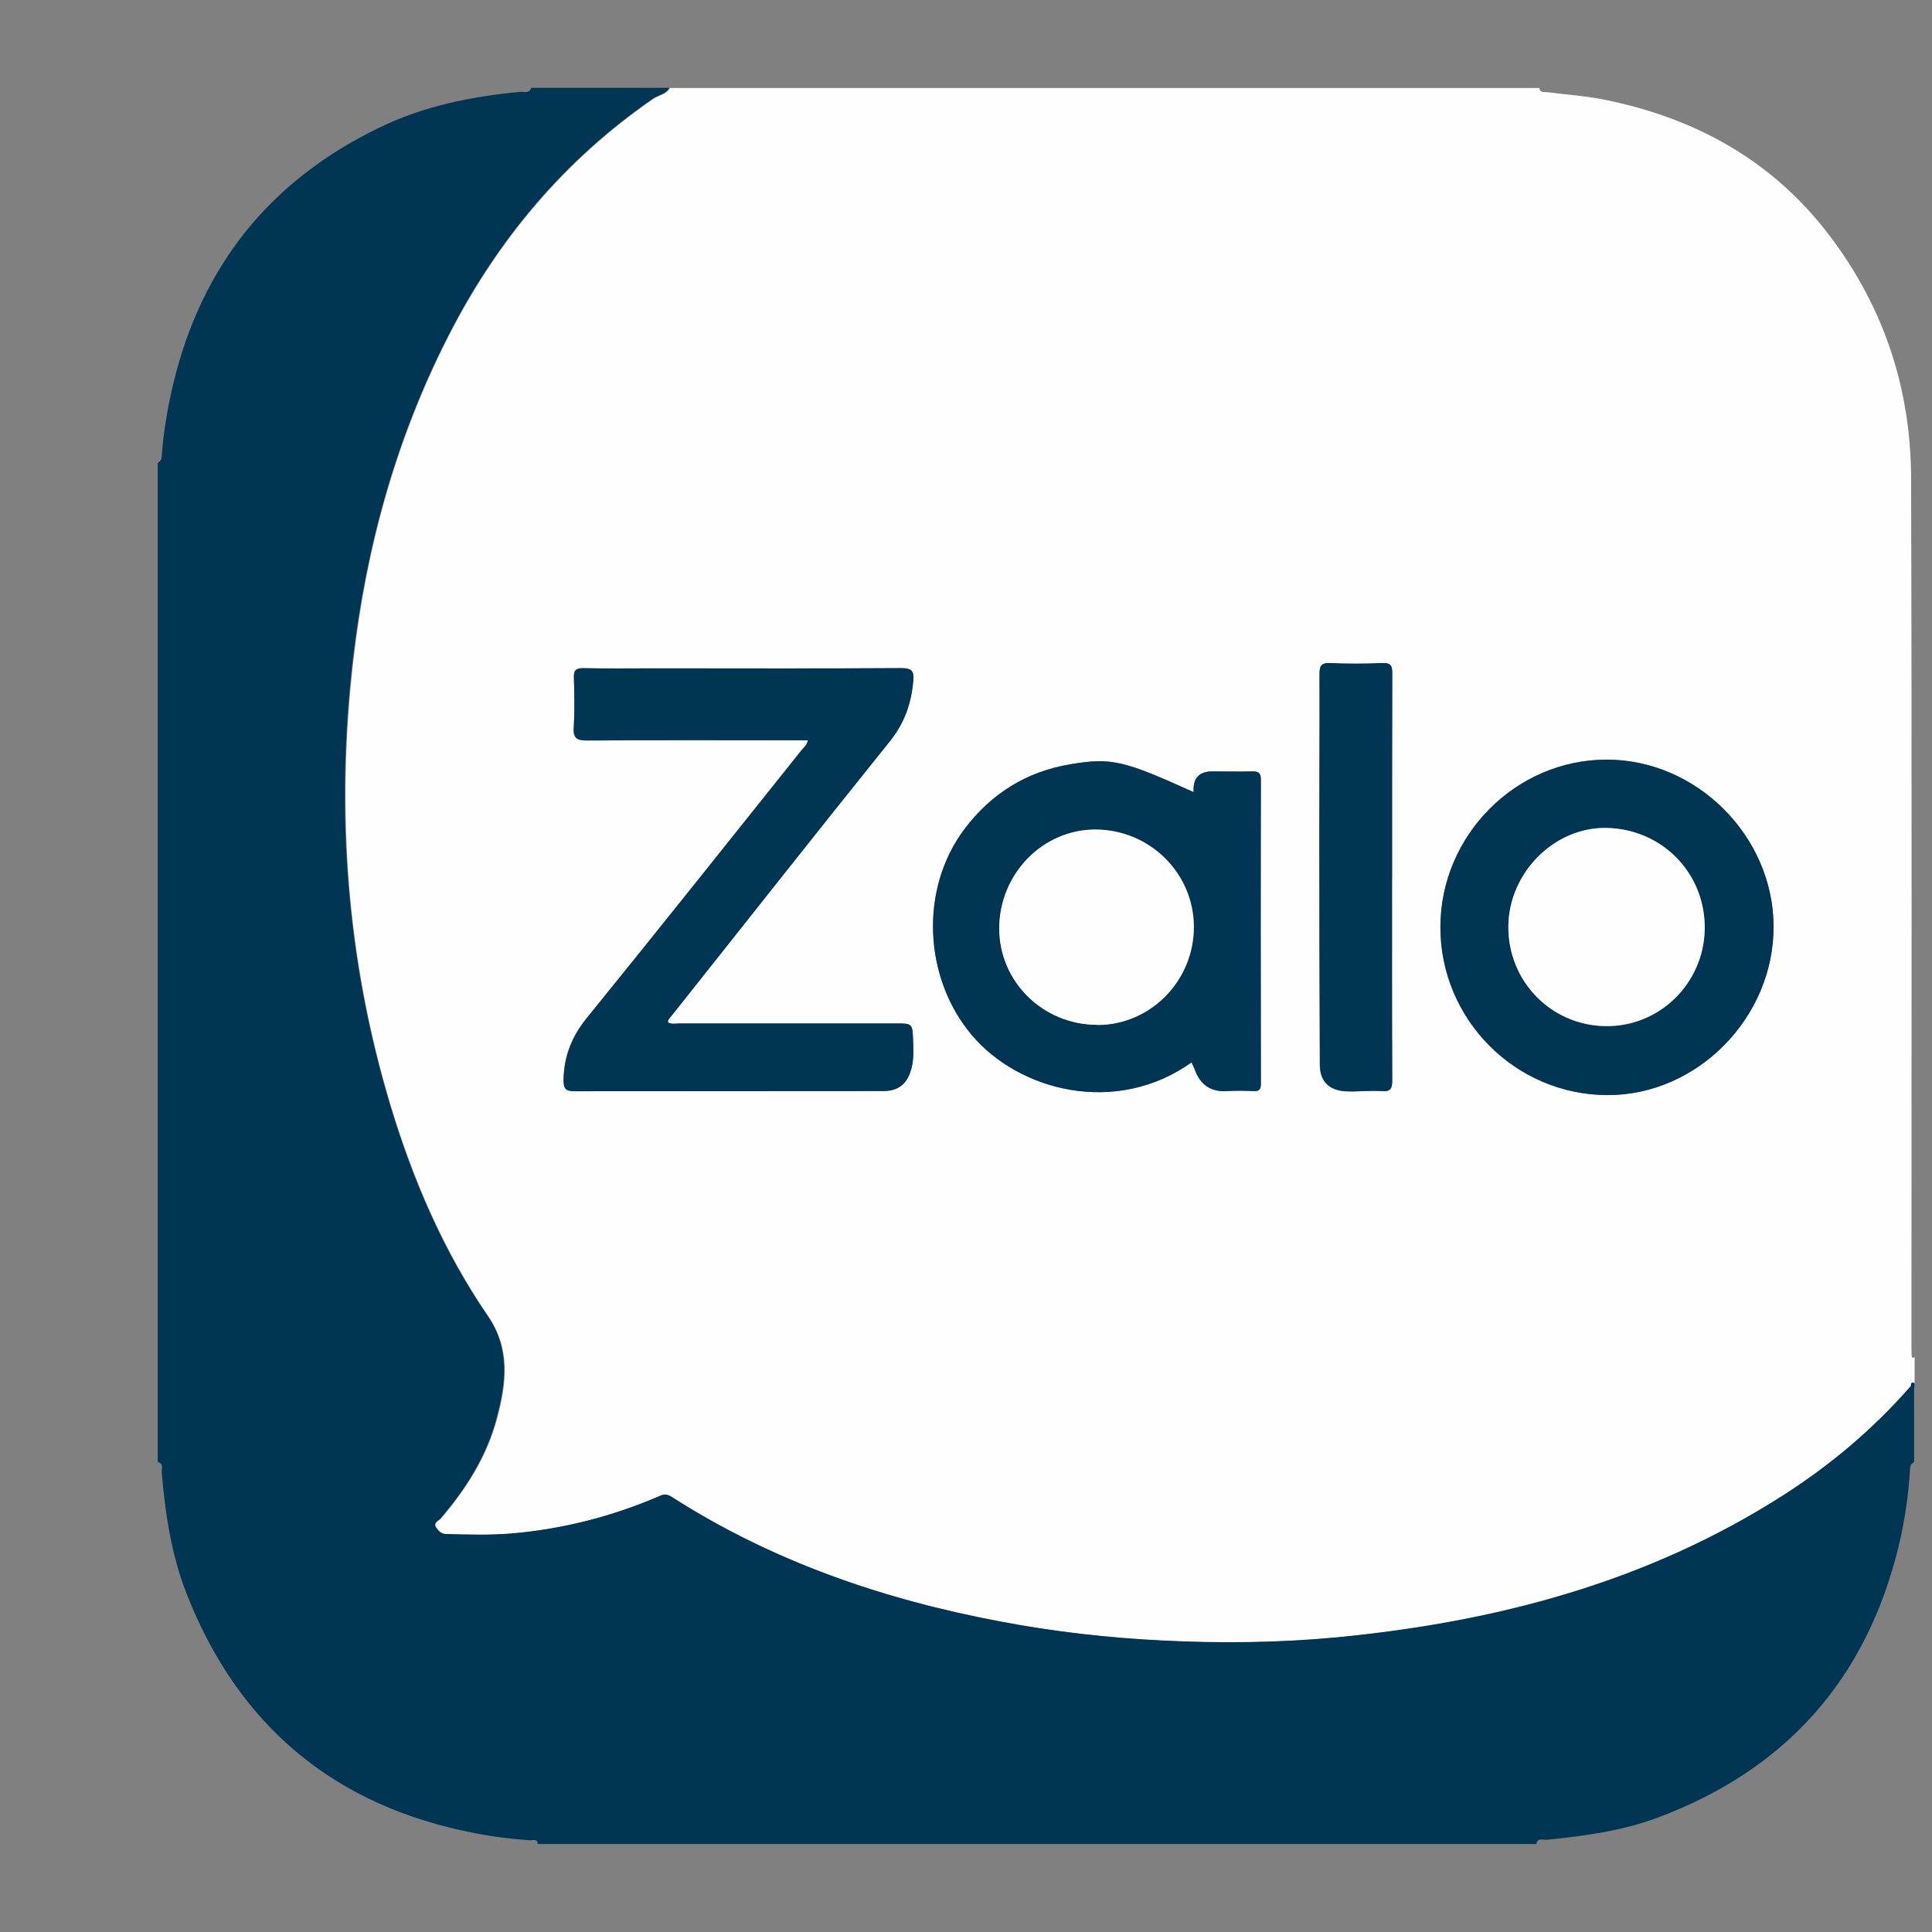 <svg width="11" height="11" viewBox="0 0 11 11" fill="none" xmlns="http://www.w3.org/2000/svg">
<rect x="0" y="0" width="11" height="11" fill="#808080" stroke="none"/>
<g clip-path="url(#clip0_3869_7621)">
<path d="M10.901 7.725V7.875C10.875 7.864 10.884 7.889 10.878 7.898C10.669 8.137 10.427 8.341 10.159 8.512C9.381 9.012 8.515 9.238 7.605 9.324C7.278 9.355 6.95 9.358 6.621 9.342C6.311 9.326 6.004 9.291 5.7 9.234C5.034 9.109 4.402 8.892 3.828 8.524C3.807 8.511 3.788 8.505 3.764 8.516C3.492 8.634 3.208 8.707 2.912 8.732C2.789 8.742 2.667 8.738 2.544 8.736C2.515 8.735 2.498 8.717 2.484 8.696C2.468 8.669 2.498 8.661 2.51 8.647C2.655 8.478 2.773 8.293 2.831 8.075C2.884 7.877 2.908 7.681 2.78 7.494C2.529 7.127 2.355 6.723 2.226 6.299C1.975 5.468 1.913 4.621 2.012 3.761C2.086 3.115 2.257 2.497 2.553 1.916C2.831 1.37 3.213 0.913 3.719 0.564C3.75 0.542 3.794 0.539 3.815 0.501H8.764C8.769 0.532 8.795 0.522 8.813 0.525C8.916 0.539 9.02 0.545 9.122 0.565C9.63 0.665 10.065 0.896 10.39 1.307C10.717 1.722 10.88 2.199 10.881 2.724C10.886 4.367 10.883 6.01 10.883 7.653C10.883 7.674 10.883 7.695 10.884 7.715C10.884 7.725 10.887 7.738 10.902 7.726L10.901 7.725ZM4.599 4.215C4.595 4.242 4.577 4.255 4.564 4.27C4.157 4.779 3.752 5.289 3.341 5.796C3.257 5.899 3.212 6.009 3.208 6.142C3.207 6.199 3.217 6.213 3.272 6.213C3.857 6.212 4.443 6.213 5.028 6.212C5.119 6.212 5.168 6.167 5.19 6.078C5.203 6.026 5.199 5.974 5.198 5.923C5.195 5.827 5.193 5.827 5.099 5.827C4.689 5.827 4.279 5.827 3.869 5.827C3.847 5.827 3.824 5.834 3.803 5.822C3.8 5.805 3.812 5.797 3.819 5.789C4.234 5.265 4.648 4.74 5.067 4.219C5.15 4.116 5.188 4.005 5.199 3.877C5.204 3.822 5.192 3.804 5.132 3.804C4.663 3.807 4.195 3.806 3.726 3.806C3.591 3.806 3.455 3.807 3.32 3.805C3.279 3.804 3.265 3.816 3.267 3.858C3.27 3.951 3.272 4.045 3.266 4.139C3.262 4.203 3.283 4.217 3.345 4.216C3.761 4.214 4.177 4.215 4.598 4.215L4.599 4.215ZM6.796 4.51C6.4 4.331 6.329 4.312 6.097 4.351C5.846 4.392 5.643 4.518 5.49 4.722C5.234 5.065 5.26 5.567 5.531 5.891C5.801 6.213 6.354 6.355 6.784 6.049C6.79 6.062 6.797 6.075 6.802 6.088C6.833 6.176 6.893 6.218 6.987 6.213C7.037 6.209 7.088 6.21 7.137 6.213C7.171 6.214 7.179 6.201 7.179 6.17C7.178 5.593 7.178 5.016 7.179 4.44C7.179 4.4 7.165 4.391 7.128 4.392C7.053 4.394 6.978 4.392 6.903 4.392C6.827 4.392 6.791 4.431 6.796 4.51ZM9.147 4.325C8.63 4.325 8.201 4.757 8.201 5.279C8.201 5.804 8.627 6.234 9.151 6.235C9.664 6.237 10.101 5.793 10.098 5.272C10.094 4.759 9.659 4.325 9.147 4.325ZM7.926 4.994C7.926 4.607 7.925 4.22 7.927 3.833C7.927 3.79 7.918 3.774 7.872 3.776C7.773 3.78 7.672 3.78 7.572 3.776C7.521 3.774 7.512 3.793 7.512 3.84C7.513 4.15 7.511 4.46 7.511 4.77C7.511 5.201 7.512 5.632 7.514 6.063C7.515 6.157 7.566 6.209 7.661 6.214C7.73 6.217 7.799 6.208 7.867 6.213C7.92 6.217 7.926 6.196 7.926 6.151C7.925 5.765 7.925 5.38 7.925 4.995L7.926 4.994Z" fill="#FEFEFE"/>
<path d="M3.811 0.5C3.791 0.537 3.747 0.54 3.716 0.562C3.209 0.912 2.828 1.369 2.55 1.915C2.254 2.496 2.083 3.114 2.008 3.76C1.909 4.62 1.972 5.467 2.223 6.298C2.351 6.722 2.525 7.126 2.777 7.493C2.905 7.68 2.88 7.875 2.827 8.074C2.77 8.291 2.652 8.477 2.507 8.646C2.495 8.659 2.465 8.668 2.481 8.695C2.494 8.716 2.512 8.734 2.541 8.734C2.664 8.737 2.786 8.741 2.909 8.731C3.205 8.706 3.489 8.633 3.761 8.515C3.785 8.504 3.804 8.51 3.824 8.523C4.399 8.891 5.031 9.107 5.696 9.232C6 9.29 6.308 9.325 6.617 9.34C6.946 9.357 7.275 9.353 7.602 9.323C8.512 9.236 9.378 9.01 10.156 8.511C10.424 8.339 10.665 8.136 10.875 7.896C10.883 7.896 10.889 7.909 10.898 7.899V8.323C10.877 8.341 10.876 8.341 10.875 8.365C10.866 8.515 10.844 8.663 10.809 8.808C10.624 9.565 10.165 10.078 9.435 10.35C9.233 10.425 9.021 10.453 8.807 10.475C8.787 10.477 8.755 10.46 8.747 10.499H3.062C3.06 10.466 3.033 10.479 3.018 10.478C2.913 10.47 2.807 10.458 2.703 10.437C1.906 10.284 1.358 9.828 1.062 9.073C0.976 8.853 0.941 8.62 0.921 8.385C0.919 8.365 0.935 8.334 0.898 8.324V2.637C0.919 2.619 0.919 2.619 0.921 2.595C0.931 2.456 0.955 2.318 0.987 2.183C1.148 1.514 1.537 1.028 2.157 0.728C2.411 0.604 2.683 0.549 2.963 0.523C2.984 0.521 3.014 0.535 3.024 0.5H3.812H3.811Z" fill="#003553"/>
<path d="M10.9 7.9C10.891 7.911 10.884 7.898 10.877 7.898C10.883 7.889 10.874 7.864 10.9 7.875V7.9Z" fill="#003553"/>
<path d="M4.599 4.215C4.178 4.215 3.762 4.213 3.345 4.216C3.283 4.216 3.262 4.203 3.267 4.138C3.273 4.045 3.27 3.951 3.268 3.857C3.266 3.816 3.28 3.804 3.321 3.804C3.456 3.807 3.592 3.805 3.727 3.805C4.196 3.805 4.664 3.807 5.132 3.804C5.193 3.804 5.205 3.822 5.2 3.877C5.189 4.004 5.15 4.116 5.068 4.219C4.649 4.74 4.236 5.265 3.82 5.788C3.813 5.797 3.801 5.805 3.804 5.821C3.825 5.833 3.848 5.827 3.869 5.827C4.28 5.827 4.69 5.827 5.1 5.827C5.194 5.827 5.196 5.827 5.199 5.922C5.2 5.974 5.204 6.026 5.191 6.078C5.169 6.167 5.12 6.212 5.029 6.212C4.444 6.213 3.858 6.212 3.273 6.213C3.219 6.213 3.208 6.198 3.209 6.142C3.213 6.008 3.258 5.899 3.342 5.795C3.753 5.289 4.158 4.779 4.565 4.27C4.578 4.254 4.595 4.242 4.6 4.214L4.599 4.215Z" fill="#003553"/>
<path d="M6.796 4.51C6.791 4.431 6.827 4.392 6.903 4.392C6.978 4.392 7.053 4.394 7.128 4.392C7.165 4.391 7.179 4.4 7.179 4.44C7.177 5.016 7.178 5.593 7.179 6.17C7.179 6.201 7.171 6.214 7.137 6.212C7.088 6.21 7.037 6.209 6.987 6.212C6.893 6.218 6.833 6.176 6.802 6.088C6.797 6.075 6.79 6.062 6.784 6.049C6.354 6.355 5.801 6.213 5.531 5.891C5.26 5.567 5.234 5.065 5.49 4.722C5.643 4.518 5.846 4.392 6.097 4.351C6.33 4.312 6.4 4.331 6.796 4.51ZM6.249 5.835C6.553 5.835 6.801 5.581 6.798 5.273C6.795 4.97 6.547 4.725 6.241 4.723C5.94 4.721 5.692 4.973 5.69 5.283C5.689 5.588 5.938 5.835 6.249 5.835V5.835Z" fill="#003553"/>
<path d="M9.148 4.325C9.66 4.325 10.095 4.759 10.098 5.272C10.101 5.793 9.664 6.237 9.151 6.235C8.627 6.233 8.201 5.804 8.201 5.279C8.201 4.757 8.63 4.325 9.148 4.325ZM9.141 5.843C9.448 5.847 9.702 5.599 9.706 5.289C9.711 4.974 9.466 4.721 9.148 4.714C8.853 4.708 8.593 4.965 8.588 5.27C8.584 5.583 8.829 5.838 9.141 5.843Z" fill="#003553"/>
<path d="M7.926 4.994C7.926 5.379 7.925 5.764 7.927 6.15C7.927 6.195 7.92 6.216 7.868 6.212C7.799 6.207 7.73 6.217 7.662 6.213C7.568 6.208 7.515 6.156 7.515 6.062C7.513 5.631 7.512 5.2 7.512 4.769C7.512 4.459 7.514 4.149 7.513 3.839C7.513 3.792 7.521 3.773 7.573 3.775C7.673 3.78 7.773 3.779 7.873 3.775C7.918 3.774 7.927 3.79 7.927 3.832C7.926 4.219 7.926 4.606 7.926 4.993L7.926 4.994Z" fill="#003553"/>
<path d="M6.248 5.835C5.937 5.835 5.688 5.588 5.689 5.284C5.691 4.973 5.939 4.721 6.24 4.723C6.546 4.726 6.794 4.97 6.797 5.273C6.8 5.581 6.552 5.836 6.248 5.836V5.835Z" fill="#FEFEFE"/>
<path d="M9.141 5.842C8.829 5.838 8.583 5.584 8.588 5.27C8.593 4.965 8.852 4.708 9.148 4.714C9.466 4.721 9.71 4.974 9.706 5.289C9.701 5.599 9.448 5.847 9.141 5.842Z" fill="#FEFEFE"/>
</g>
<defs>
<clipPath id="clip0_3869_7621">
<rect width="10" height="10" fill="white" transform="translate(0.9 0.5)"/>
</clipPath>
</defs>
</svg>

